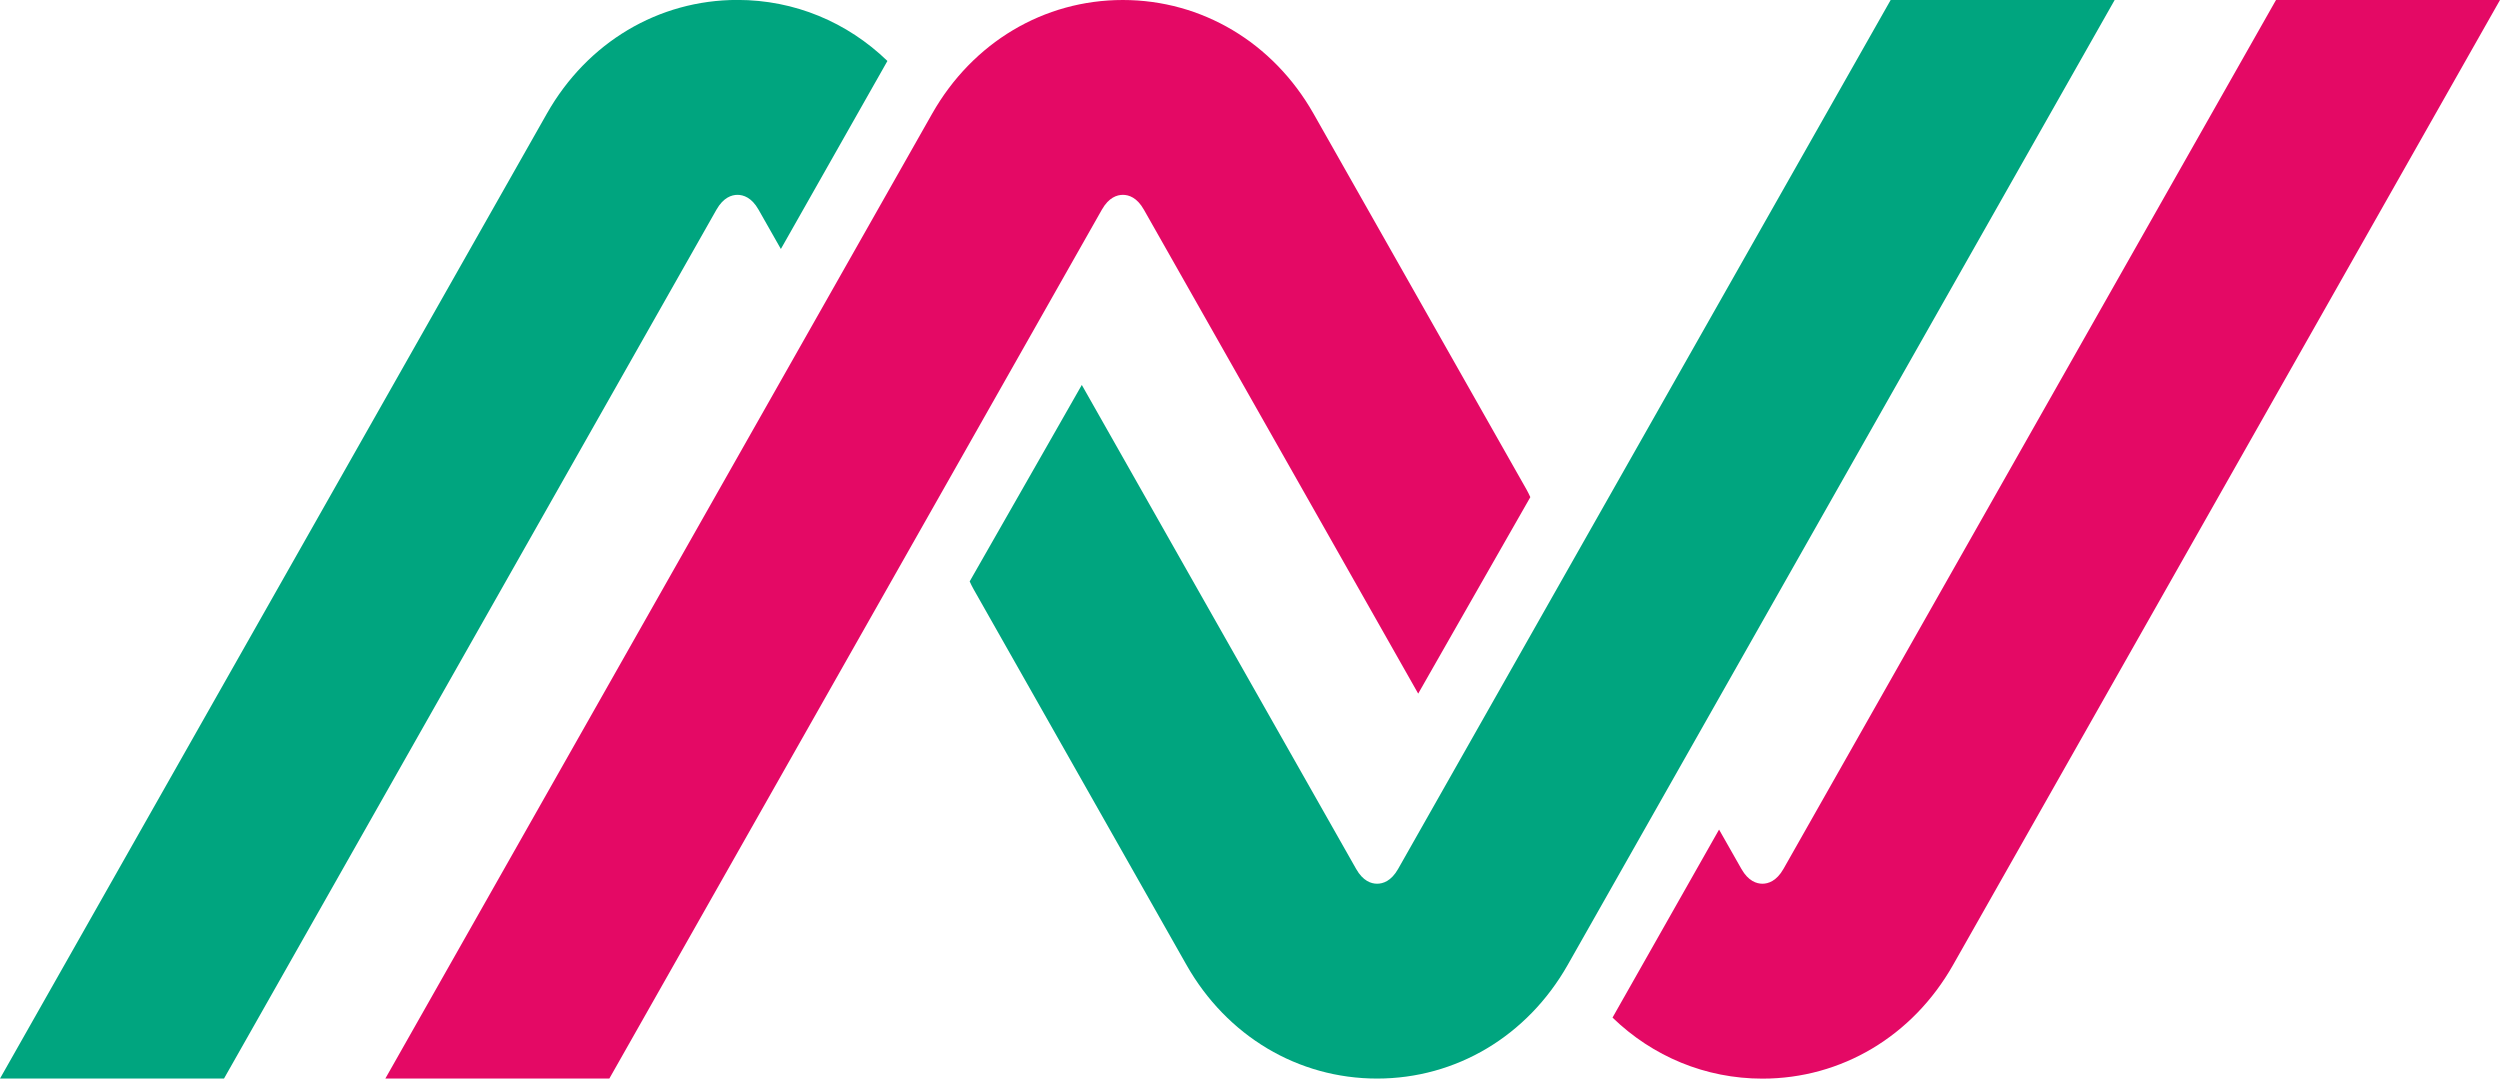 <?xml version="1.0" encoding="UTF-8"?><svg id="_レイヤー_1" xmlns="http://www.w3.org/2000/svg" viewBox="0 0 385.05 166.12"><defs><style>.cls-1{fill:#e40965;}.cls-2{fill:#00a57f;}</style></defs><path class="cls-1" d="M350.55,0l-75.86,133.83c-1.07,1.88-2.35,2.28-3.24,2.28s-2.18-.4-3.24-2.28l-3.44-6.06-14.62,25.8s-.01,.02-.02,.03l-1.77,3.13c6.19,5.99,14.32,9.4,23.09,9.4,12.17,0,23.14-6.54,29.35-17.49L385.05,0h-34.5Z"/><path class="cls-2" d="M291.2,0l-43.98,77.58-10.38,18.31-21.5,37.94c-1.07,1.89-2.34,2.28-3.24,2.28s-2.17-.4-3.23-2.28l-25.76-45.44-5.66-9.99-1.4-2.47-9.43-16.64-5.2,9.12-12.07,21.14c.18,.4,.37,.79,.59,1.18l32.81,57.9c6.21,10.95,17.18,17.49,29.35,17.49s23.13-6.54,29.35-17.49L325.7,0h-34.5Z"/><g><path class="cls-2" d="M34.5,166.12L110.35,32.29c1.07-1.88,2.35-2.28,3.24-2.28s2.18,.4,3.24,2.28l3.44,6.06,14.62-25.8s.01-.02,.02-.03l1.77-3.13c-6.19-5.99-14.32-9.4-23.09-9.4-12.17,0-23.14,6.54-29.35,17.49L0,166.12H34.5Z"/><path class="cls-1" d="M93.85,166.12l43.98-77.58,10.38-18.31,21.5-37.94c1.07-1.89,2.34-2.28,3.24-2.28s2.17,.4,3.23,2.28l25.76,45.44,5.66,9.99,1.4,2.47,9.43,16.64,5.2-9.12,12.07-21.14c-.18-.4-.37-.79-.59-1.18l-32.81-57.9C196.08,6.54,185.1,0,172.93,0s-23.13,6.54-29.35,17.49L59.35,166.12h34.5Z"/></g></svg>